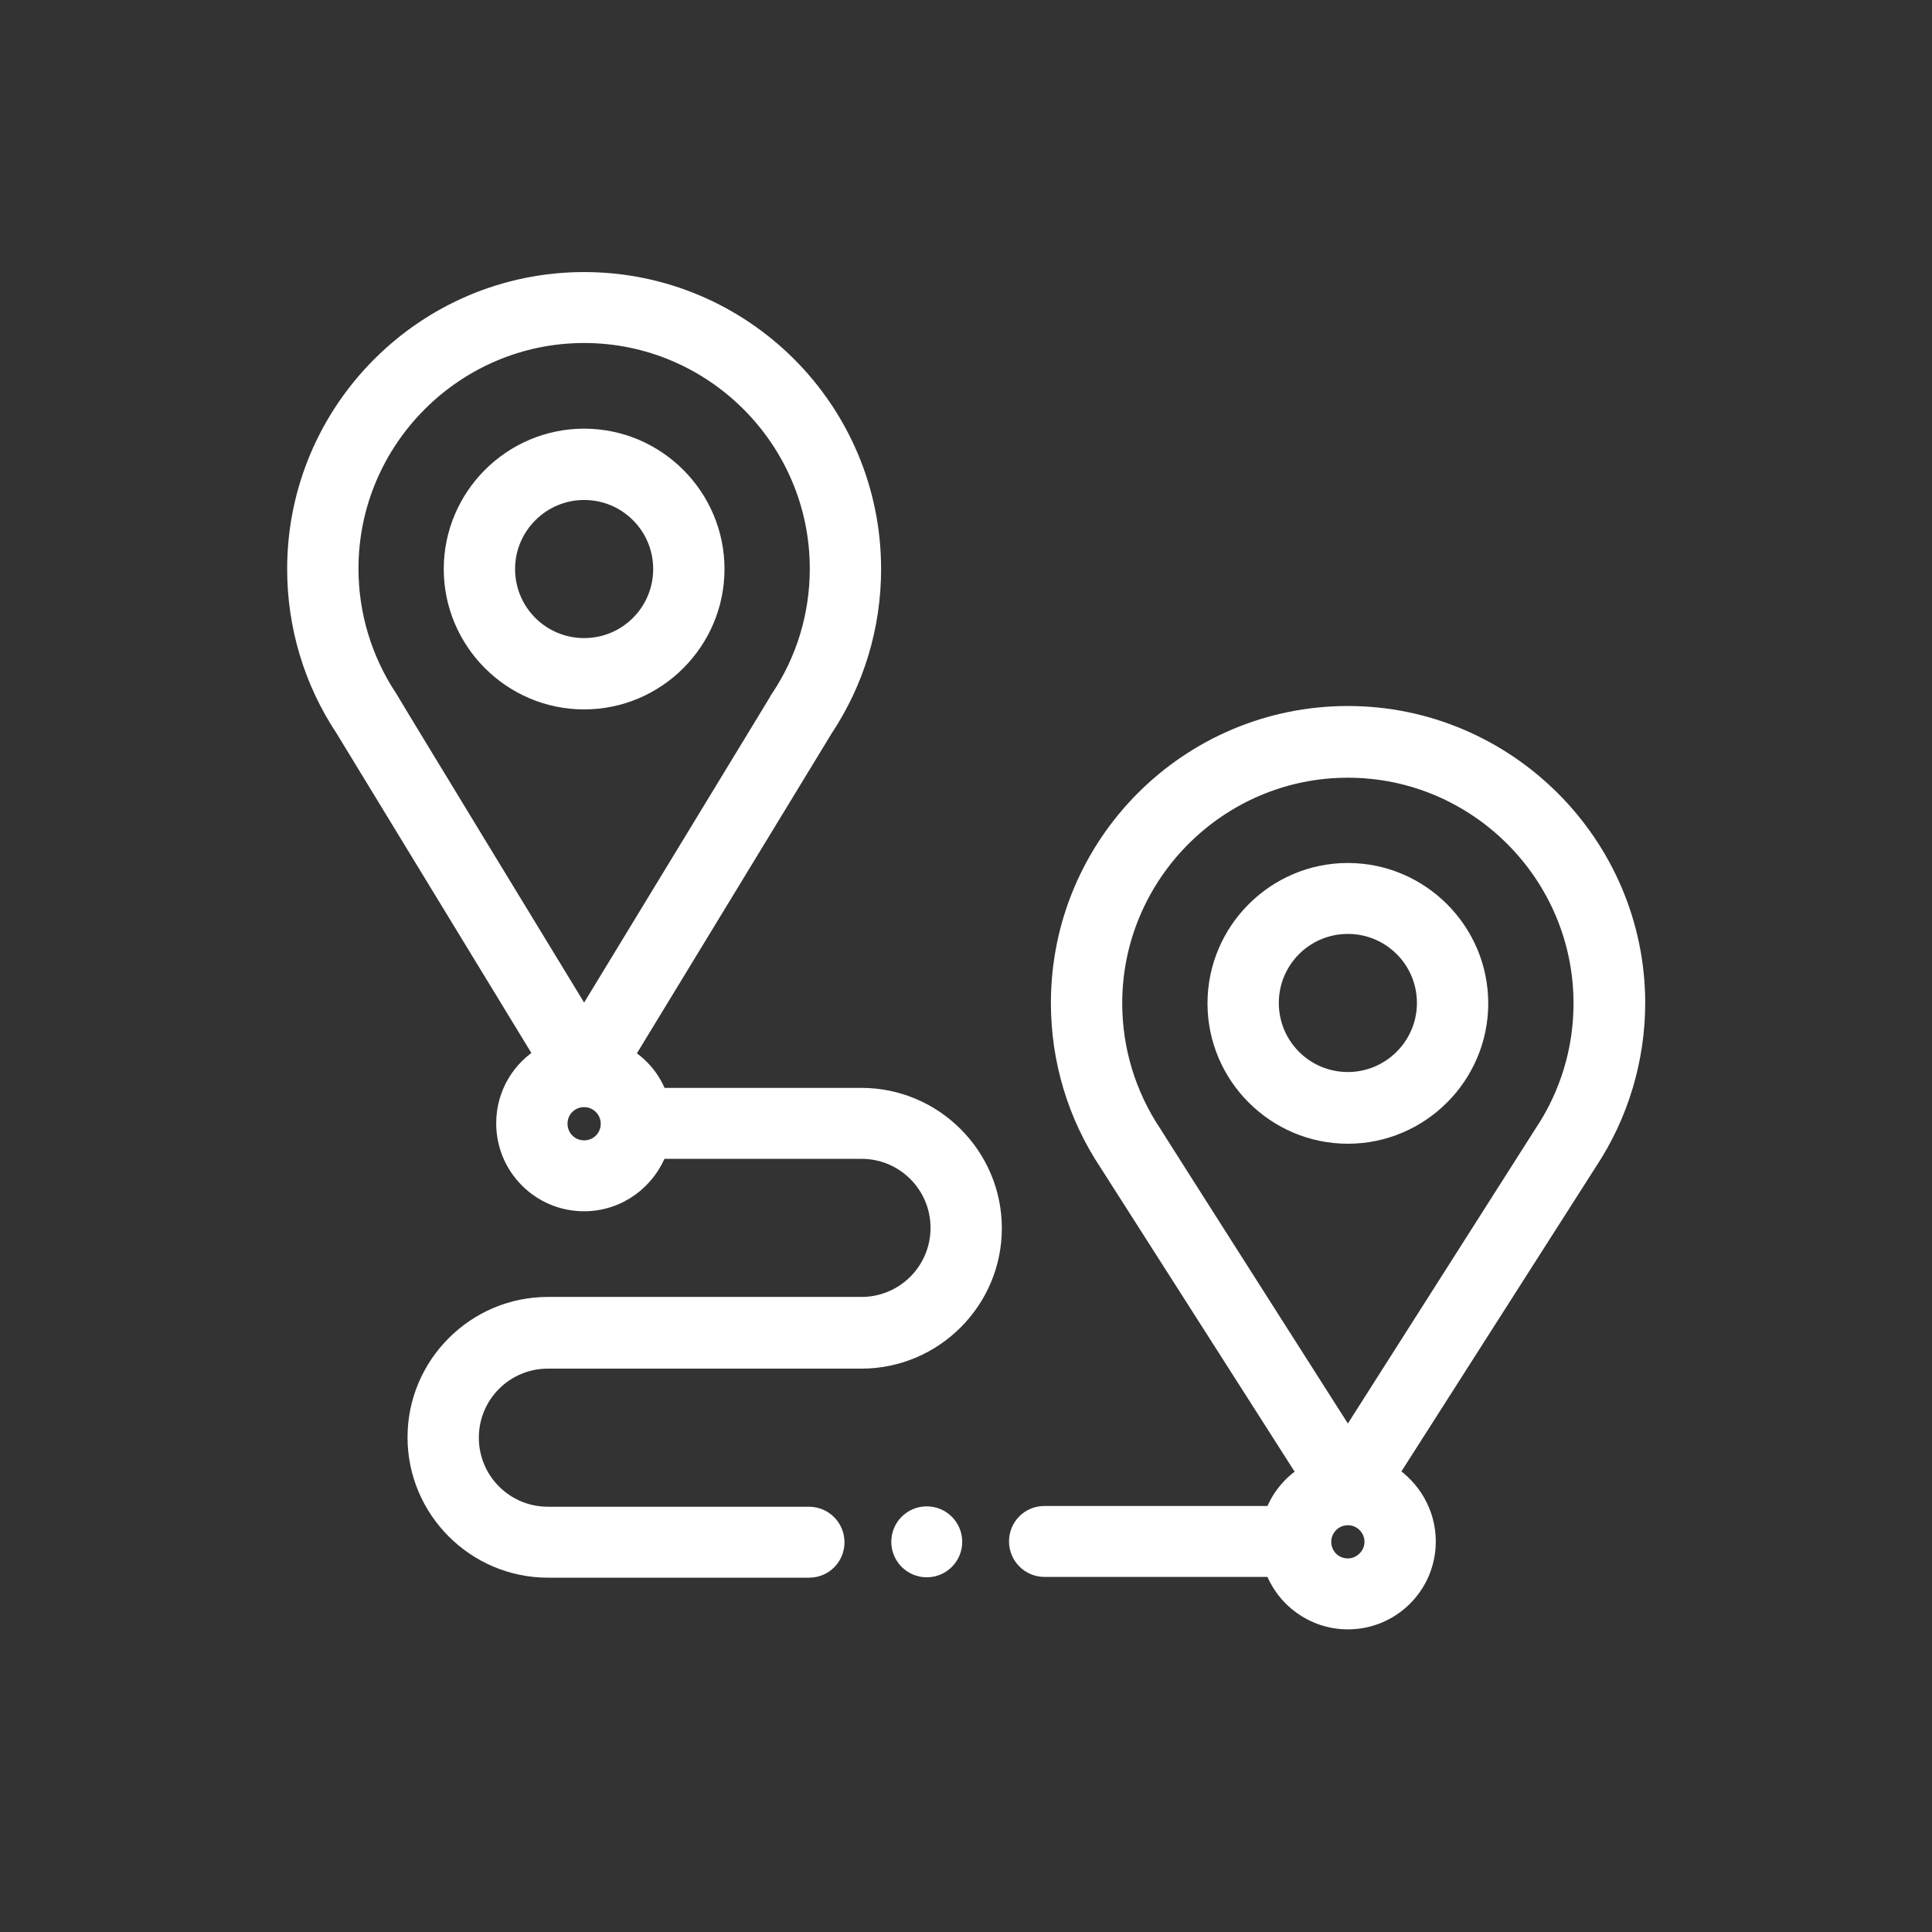 <?xml version="1.0" encoding="utf-8"?>
<!-- Generator: Adobe Illustrator 24.1.0, SVG Export Plug-In . SVG Version: 6.00 Build 0)  -->
<svg version="1.1" id="Layer_1" xmlns="http://www.w3.org/2000/svg" xmlns:xlink="http://www.w3.org/1999/xlink" x="0px" y="0px"
	 viewBox="0 0 512 512" style="enable-background:new 0 0 512 512;" xml:space="preserve">
<rect x="0" y="0" width="512" height="512" fill="#333333" stroke="none"/>
<style type="text/css">
	.st0{fill:#FFFFFF;stroke:#FFFFFF;stroke-width:5;stroke-miterlimit:10;}
</style>
<g>
	<path class="st0" d="M144.2,279.8c-6.1,3.6-10.2,10.2-10.2,17.9c0,11.5,9.3,20.8,20.8,20.8c9,0,16.7-5.8,19.6-13.9h53.9
		c11.5,0,20.8,9.3,20.8,20.8c0,11.5-9.3,20.8-20.8,20.8h-83.1c-19.1,0-34.7,15.6-34.7,34.7s15.6,34.7,34.7,34.7h69.2
		c3.9,0,6.9-3.1,6.9-6.9s-3.1-6.9-6.9-6.9h-69.2c-11.5,0-20.8-9.3-20.8-20.8s9.3-20.8,20.8-20.8h83.1c19.1,0,34.7-15.6,34.7-34.7
		c0-19.1-15.6-34.7-34.7-34.7h-53.9c-1.6-4.7-4.9-8.5-9-10.9l52.9-86.9c8.3-12.5,12.7-27.1,12.7-42.2c0-42.1-34.2-76.2-76.2-76.2
		s-76.2,34.2-76.2,76.2c0,15.1,4.4,29.7,12.7,42.2L144.2,279.8z M154.8,304.7c-3.9,0-6.9-3.1-6.9-6.9c0-3.9,3.1-6.9,6.9-6.9
		s6.9,3.1,6.9,6.9C161.7,301.6,158.7,304.7,154.8,304.7z M154.8,88.4c34.3,0,62.3,28,62.3,62.3c0,12.4-3.6,24.3-10.5,34.6
		c0,0.1-0.1,0.1-0.1,0.2l-51.7,85c0,0-51.8-85-51.8-85.2c-6.8-10.2-10.5-22.2-10.5-34.6C92.5,116.4,120.5,88.4,154.8,88.4z"/>
	<path class="st0" d="M154.8,185.5c19.1,0,34.7-15.6,34.7-34.7s-15.6-34.7-34.7-34.7s-34.7,15.6-34.7,34.7S135.7,185.5,154.8,185.5z
		 M154.8,130c11.5,0,20.8,9.3,20.8,20.8s-9.3,20.8-20.8,20.8s-20.8-9.3-20.8-20.8S143.4,130,154.8,130z"/>
	<path class="st0" d="M357.2,189.6c-42.1,0-76.2,34.2-76.2,76.2c0,15.1,4.4,29.7,12.7,42.2l52.8,82.7c-4.1,2.5-7.3,6.3-8.9,10.9
		h-60.8c-3.9,0-6.9,3.1-6.9,6.9s3.1,6.9,6.9,6.9h60.8c2.8,8.1,10.6,13.9,19.6,13.9c11.5,0,20.8-9.3,20.8-20.8c0-7.5-4-14.1-10-17.9
		l52.8-82.7c8.3-12.5,12.7-27.2,12.7-42.2C433.4,223.8,399.1,189.6,357.2,189.6L357.2,189.6z M357.2,415.5c-3.9,0-6.9-3.1-6.9-6.9
		s3.1-6.9,6.9-6.9s6.9,3.1,6.9,6.9S360.9,415.5,357.2,415.5z M409,300.5l-51.8,81.4c0,0-51.8-81.3-51.8-81.4
		c-6.8-10.2-10.5-22.2-10.5-34.6c0-34.3,28-62.3,62.3-62.3s62.3,28,62.3,62.3C419.5,278.2,415.9,290.2,409,300.5z"/>
	<path class="st0" d="M357.2,231.2c-19.1,0-34.7,15.6-34.7,34.7s15.6,34.7,34.7,34.7s34.7-15.6,34.7-34.7S376.3,231.2,357.2,231.2z
		 M357.2,286.6c-11.5,0-20.8-9.3-20.8-20.8c0-11.5,9.3-20.8,20.8-20.8c11.5,0,20.8,9.3,20.8,20.8C378,277.3,368.6,286.6,357.2,286.6
		z"/>
	<circle class="st0" cx="245.6" cy="408.6" r="6.9"/>
</g>
</svg>
